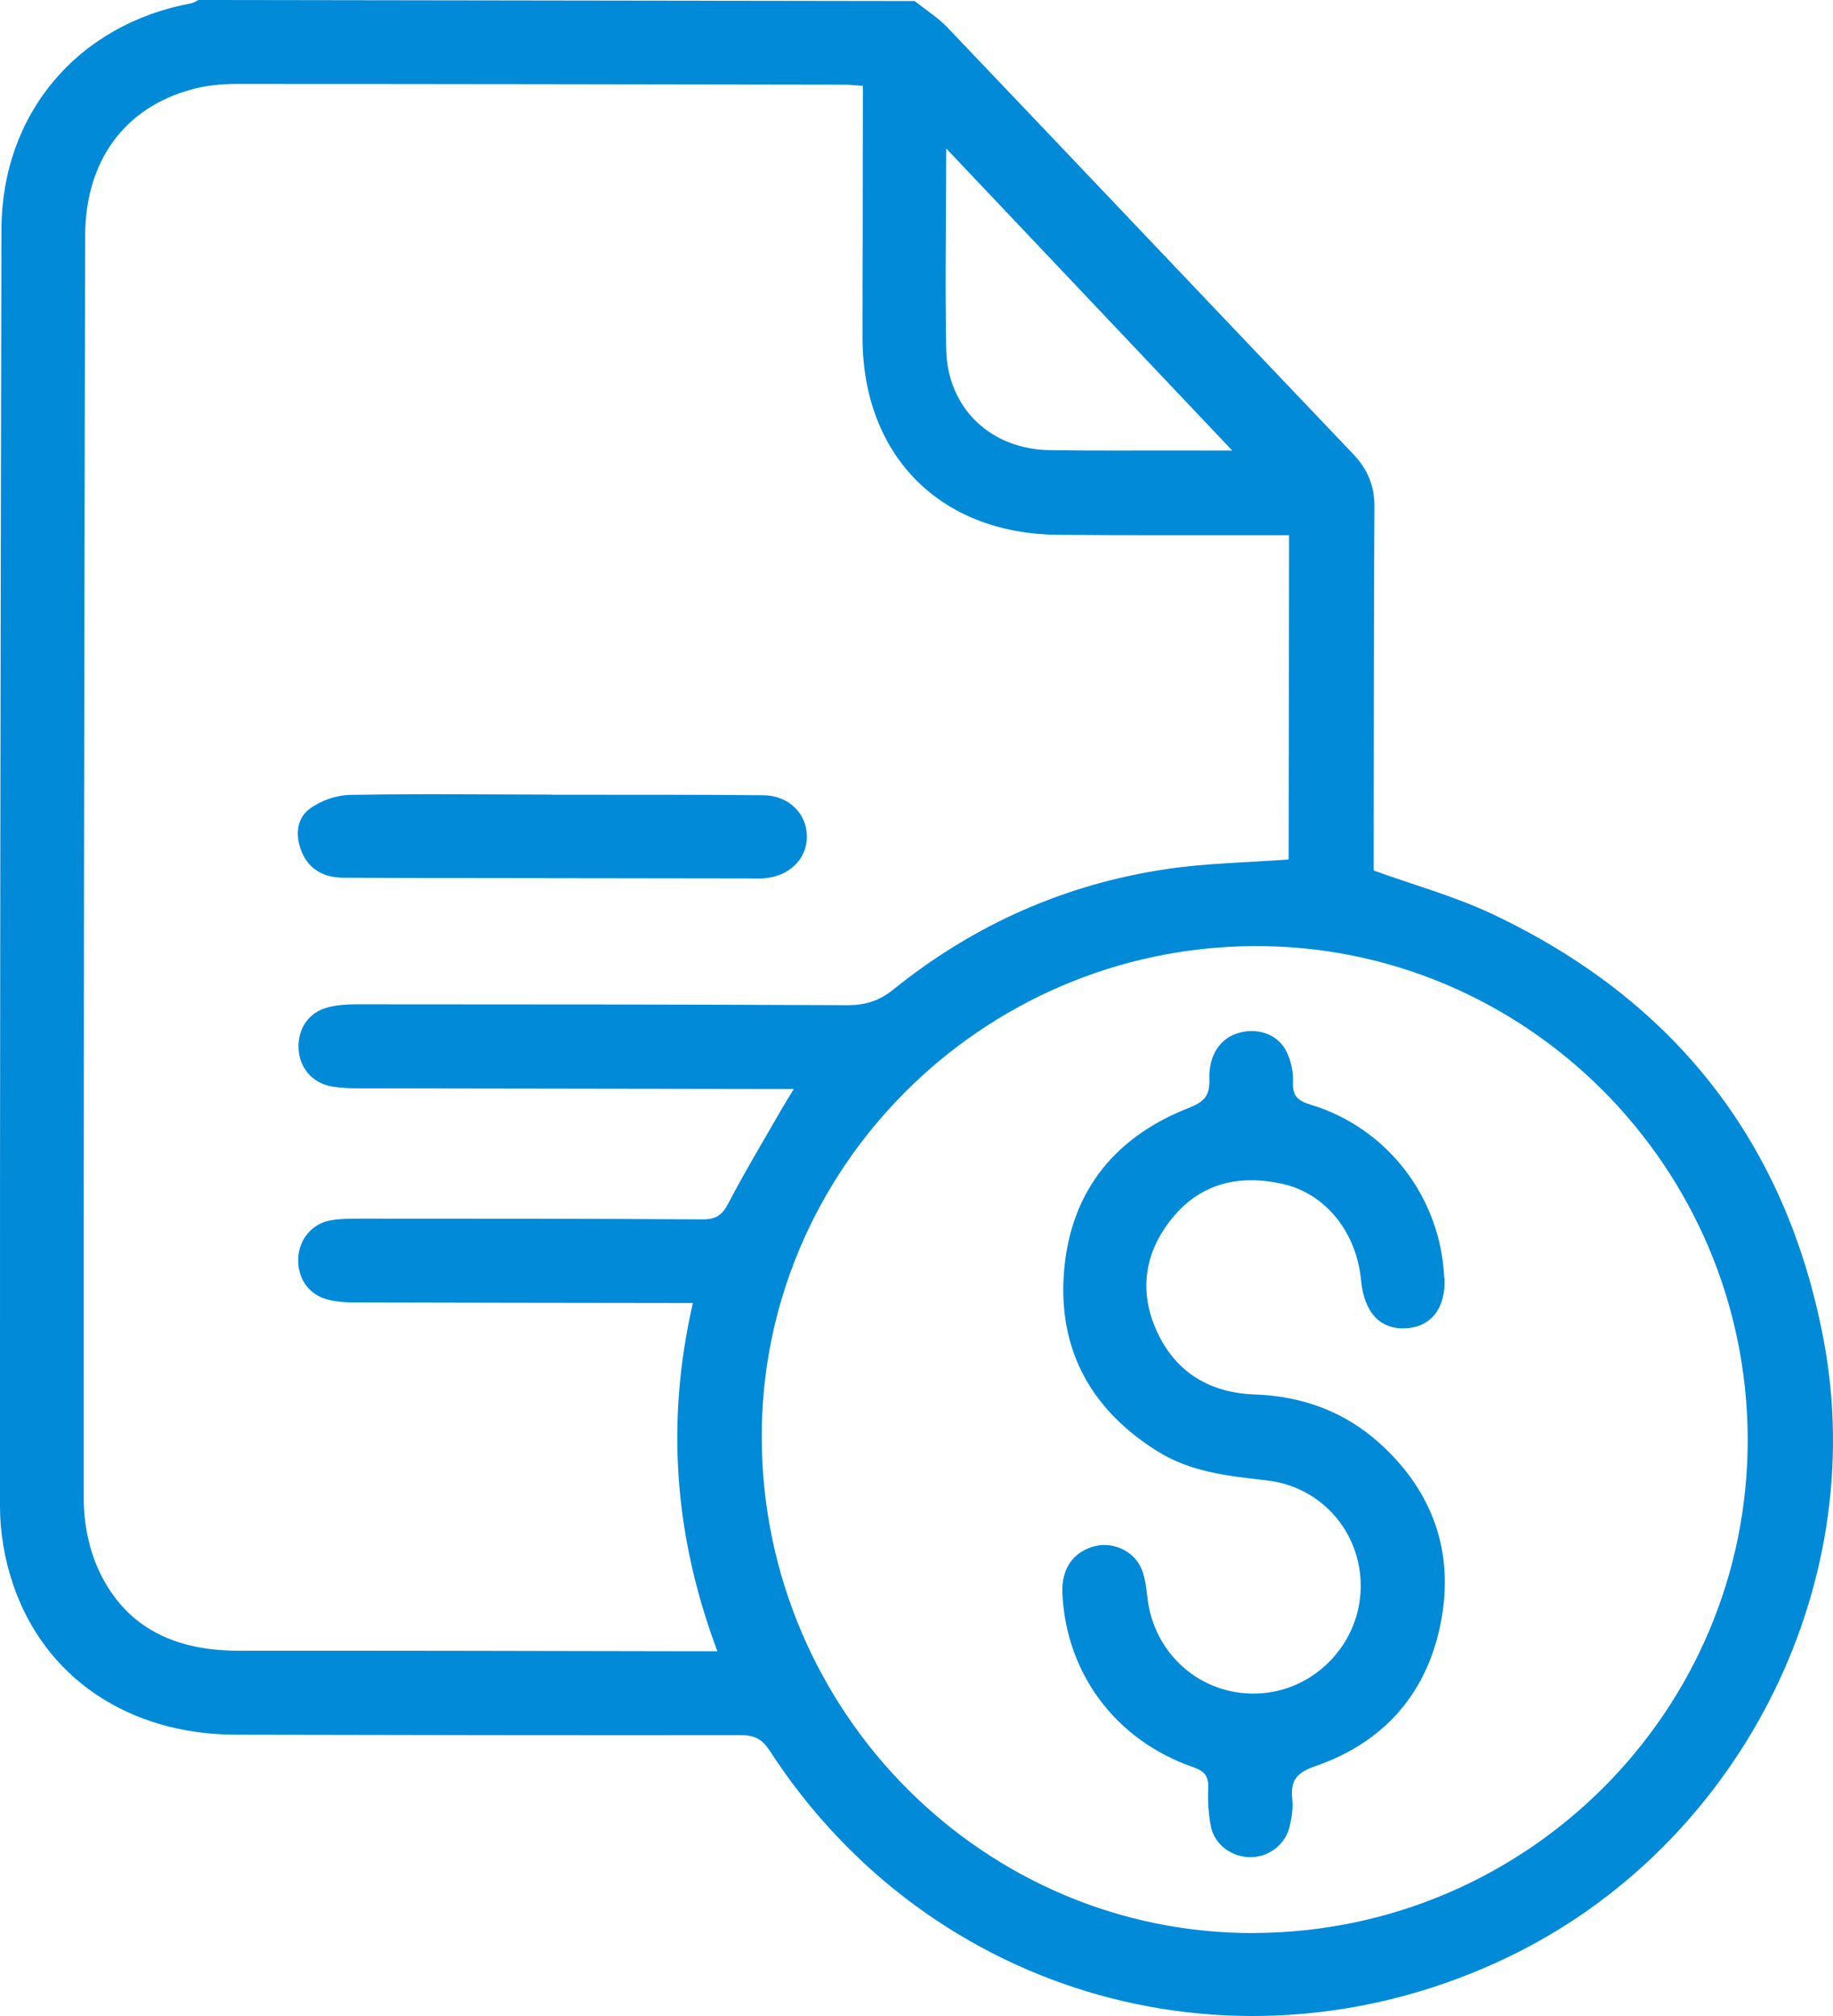 <?xml version="1.0" encoding="UTF-8"?>
<svg xmlns="http://www.w3.org/2000/svg" version="1.1" viewBox="0 0 227.35 250">
  <defs>
    <style>
      .cls-1 {
        fill: #008ad8;
      }
    </style>
  </defs>
  <!-- Generator: Adobe Illustrator 28.6.0, SVG Export Plug-In . SVG Version: 1.2.0 Build 709)  -->
  <g>
    <g id="Capa_1">
      <g>
        <path class="cls-1" d="M113.45.13c1.38,1.1,2.91,2.06,4.11,3.33,16.78,17.6,33.5,35.25,50.28,52.85,1.79,1.88,2.65,3.93,2.63,6.55-.08,14.23-.07,28.46-.09,42.69,0,.88,0,1.77,0,2.4,5.03,1.81,9.98,3.18,14.57,5.33,22.69,10.66,36.66,28.4,41.26,53,5.77,30.91-10.84,62.83-39.2,76.43-33.12,15.88-71.62,5.12-91.56-25.64-.91-1.4-1.87-1.9-3.52-1.9-20.9.02-41.81-.01-62.71-.06-13.24-.03-23.74-7.05-27.64-18.77C.56,193.31,0,189.99,0,186.8-.02,134.02.06,81.24.18,28.46.22,14.09,9.63,3.01,23.76.4c.3-.06.57-.26.86-.4,29.61.04,59.22.09,88.83.13ZM107,10.65c-.98-.07-1.61-.15-2.25-.15-25.14-.04-50.27-.09-75.41-.09-1.85,0-3.76.18-5.54.67-8.36,2.26-13.22,8.87-13.24,18.18-.11,52.21-.2,104.43-.17,156.64,0,2.99.64,6.24,1.91,8.93,3.38,7.18,9.62,9.88,17.33,9.87,18.87-.02,37.75.04,56.62.07.79,0,1.58,0,2.73,0-5.35-14.25-6.42-28.46-3.04-43.19-1.07,0-1.95,0-2.83,0-13.1-.02-26.19-.03-39.29-.07-1.12,0-2.29-.1-3.36-.41-2.32-.67-3.64-2.79-3.46-5.24.17-2.29,1.77-4.15,4.05-4.54,1.11-.19,2.27-.2,3.4-.2,14.24,0,28.47,0,42.71.09,1.62,0,2.39-.5,3.15-1.94,2.06-3.95,4.37-7.78,6.59-11.65.42-.74.88-1.46,1.56-2.58-1.47,0-2.43,0-3.39,0-16.84-.02-33.68-.05-50.52-.08-1.13,0-2.28-.04-3.4-.23-2.42-.43-4.03-2.33-4.12-4.73-.1-2.46,1.27-4.48,3.66-5.09,1.16-.3,2.41-.37,3.61-.37,20.26,0,40.51.02,60.77.11,2.23.01,3.96-.52,5.74-1.95,9.95-8.02,21.29-13.07,33.94-14.94,4.94-.73,9.98-.8,15.08-1.18.02-13.2.04-26.58.06-40.21-1.05,0-1.92,0-2.8,0-8.62-.01-17.25.03-25.87-.05-14.63-.14-24.21-9.82-24.24-24.44,0-4.07,0-8.13.02-12.2,0-6.25.02-12.51.03-19.01ZM155.66,239.7c33.79-.18,61.15-27.57,61.11-61.18-.04-33.86-27.63-61.4-61.29-61.2-33.79.2-61.26,27.79-61,61.27.26,33.87,27.71,61.29,61.18,61.12ZM117.36,18.42c-.01,8.83-.16,16.87,0,24.9.15,7.29,5.5,12.39,12.83,12.5,5.28.08,10.56.03,15.84.04,2.06,0,4.13,0,6.81.01-11.98-12.65-23.5-24.81-35.48-37.46Z"/>
        <path class="cls-1" d="M68.55,98.55c8.7.01,17.39-.02,26.09.06,3.19.03,5.42,2.27,5.44,5.09.02,2.83-2.2,5-5.37,5.22-.65.04-1.3.01-1.95.01-11.87-.02-23.73-.03-35.6-.05-4.88,0-9.75,0-14.63-.04-2.3-.02-4.16-.98-5.08-3.14-.82-1.92-.75-4.11.93-5.38,1.36-1.03,3.33-1.72,5.05-1.75,8.37-.16,16.74-.05,25.11-.04v.02Z"/>
        <path class="cls-1" d="M179.17,158.52c.15,3.65-1.62,5.98-4.7,6.19-3.24.22-5.27-1.92-5.65-5.91-.55-5.92-4.34-10.81-9.81-12.01-5.56-1.21-10.67-.03-14.37,5.26-2.89,4.12-3.2,8.67-1.09,13.18,2.35,5.02,6.57,7.49,12.06,7.69,5.91.21,11.15,2.11,15.54,6.08,6.53,5.92,9.21,13.38,7.6,21.98-1.66,8.9-7.02,15.08-15.63,18.04-2.29.79-3.09,1.77-2.84,4.05.12,1.1-.06,2.28-.31,3.37-.52,2.32-2.64,3.9-4.97,3.86-2.25-.04-4.34-1.55-4.8-3.77-.32-1.57-.41-3.23-.34-4.83.06-1.48-.49-2.09-1.88-2.57-9.6-3.32-15.78-11.63-16.21-21.59-.13-3.02,1.37-5.16,4.08-5.82,2.3-.56,4.92.69,5.78,2.94.43,1.12.56,2.37.7,3.57.85,6.94,6.62,11.98,13.53,11.78,6.82-.19,12.48-5.7,12.89-12.55.41-6.99-4.55-13.07-11.61-13.88-4.71-.54-9.37-1-13.51-3.57-7.99-4.96-12.21-12.16-11.71-21.53.55-10.19,5.94-17.32,15.47-21.07,1.85-.73,2.68-1.42,2.61-3.52-.11-3.16,1.43-5.23,3.77-5.84,2.37-.62,4.79.26,5.82,2.4.54,1.12.84,2.5.78,3.74-.08,1.75.63,2.32,2.2,2.8,9.54,2.89,16.15,11.56,16.56,21.52Z"/>
      </g>
    </g>
  </g>
</svg>
